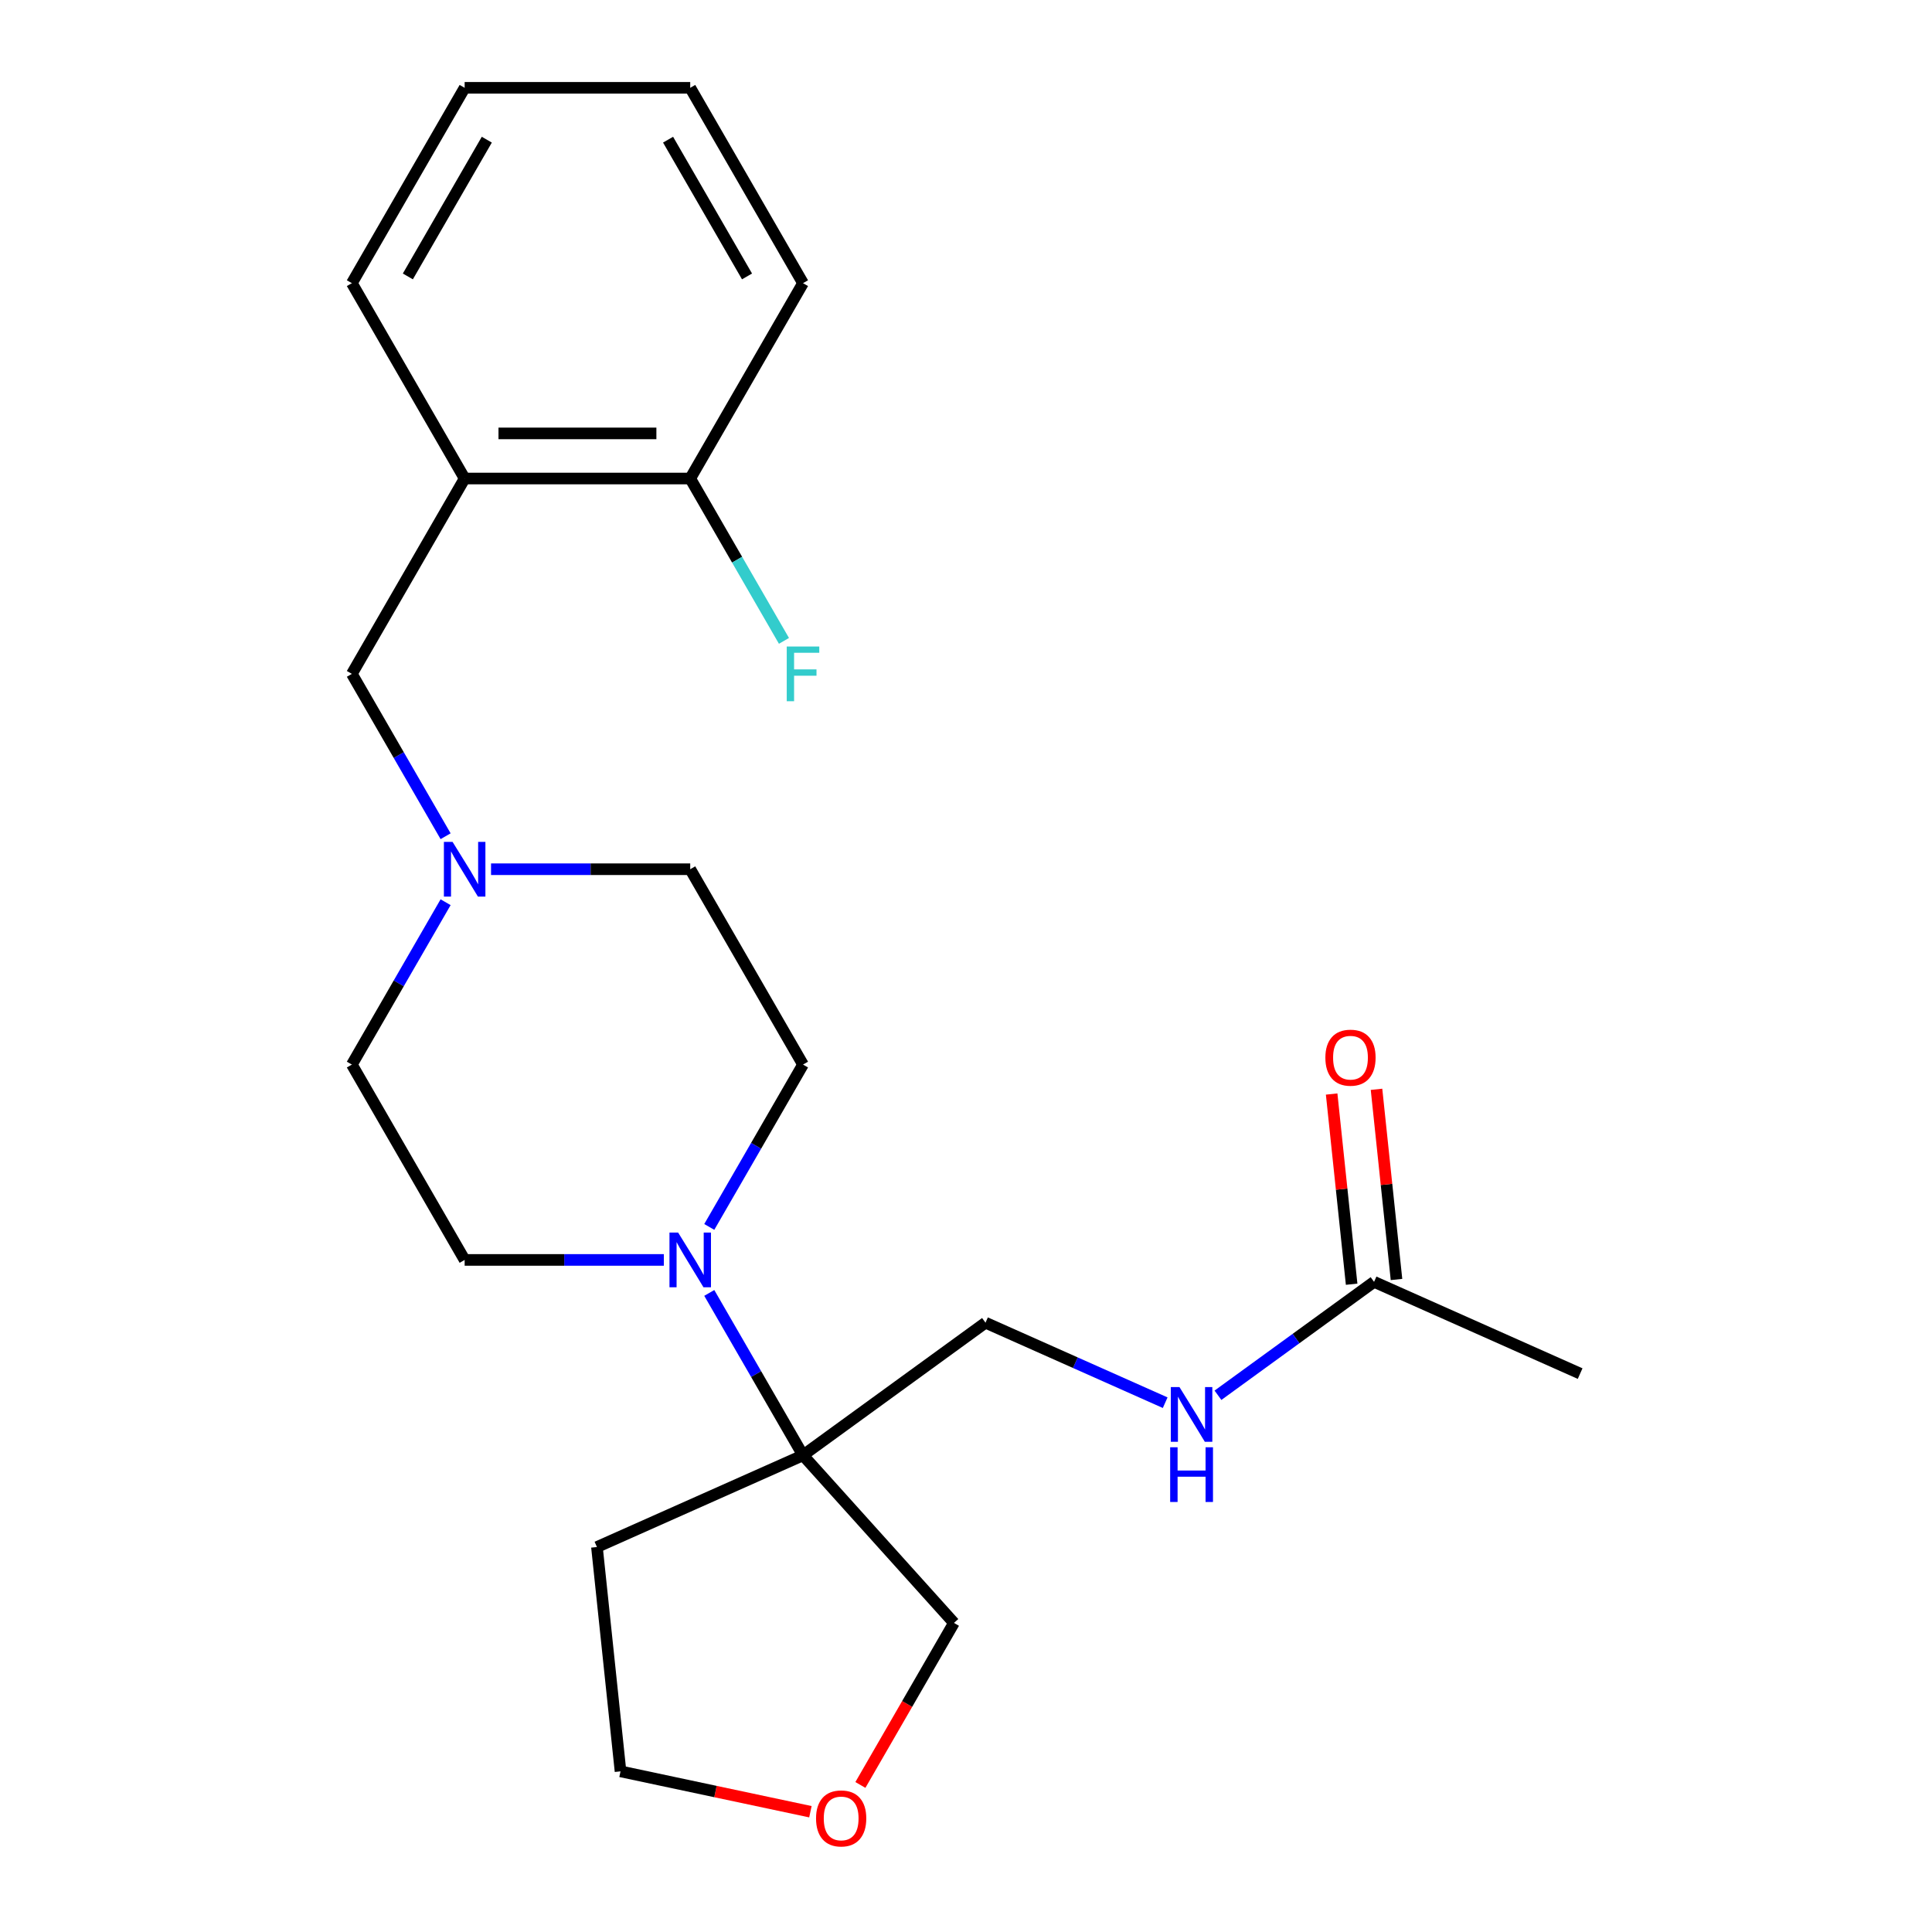 <?xml version='1.0' encoding='iso-8859-1'?>
<svg version='1.1' baseProfile='full'
              xmlns='http://www.w3.org/2000/svg'
                      xmlns:rdkit='http://www.rdkit.org/xml'
                      xmlns:xlink='http://www.w3.org/1999/xlink'
                  xml:space='preserve'
width='1000px' height='1000px' viewBox='0 0 1000 1000'>
<!-- END OF HEADER -->
<rect style='opacity:1.0;fill:#FFFFFF;stroke:none' width='1000' height='1000' x='0' y='0'> </rect>
<path class='bond-0' d='M 367.119,669.215 L 391.378,711.233' style='fill:none;fill-rule:evenodd;stroke:#0000FF;stroke-width:6px;stroke-linecap:butt;stroke-linejoin:miter;stroke-opacity:1' />
<path class='bond-0' d='M 391.378,711.233 L 415.637,753.25' style='fill:none;fill-rule:evenodd;stroke:#000000;stroke-width:6px;stroke-linecap:butt;stroke-linejoin:miter;stroke-opacity:1' />
<path class='bond-7' d='M 367.119,635.057 L 391.378,593.04' style='fill:none;fill-rule:evenodd;stroke:#0000FF;stroke-width:6px;stroke-linecap:butt;stroke-linejoin:miter;stroke-opacity:1' />
<path class='bond-7' d='M 391.378,593.04 L 415.637,551.023' style='fill:none;fill-rule:evenodd;stroke:#000000;stroke-width:6px;stroke-linecap:butt;stroke-linejoin:miter;stroke-opacity:1' />
<path class='bond-8' d='M 343.6,652.136 L 292.051,652.136' style='fill:none;fill-rule:evenodd;stroke:#0000FF;stroke-width:6px;stroke-linecap:butt;stroke-linejoin:miter;stroke-opacity:1' />
<path class='bond-8' d='M 292.051,652.136 L 240.503,652.136' style='fill:none;fill-rule:evenodd;stroke:#000000;stroke-width:6px;stroke-linecap:butt;stroke-linejoin:miter;stroke-opacity:1' />
<path class='bond-6' d='M 415.637,753.25 L 510.094,684.623' style='fill:none;fill-rule:evenodd;stroke:#000000;stroke-width:6px;stroke-linecap:butt;stroke-linejoin:miter;stroke-opacity:1' />
<path class='bond-14' d='M 415.637,753.25 L 308.975,800.739' style='fill:none;fill-rule:evenodd;stroke:#000000;stroke-width:6px;stroke-linecap:butt;stroke-linejoin:miter;stroke-opacity:1' />
<path class='bond-15' d='M 415.637,753.25 L 493.762,840.017' style='fill:none;fill-rule:evenodd;stroke:#000000;stroke-width:6px;stroke-linecap:butt;stroke-linejoin:miter;stroke-opacity:1' />
<path class='bond-1' d='M 230.642,466.988 L 206.383,509.005' style='fill:none;fill-rule:evenodd;stroke:#0000FF;stroke-width:6px;stroke-linecap:butt;stroke-linejoin:miter;stroke-opacity:1' />
<path class='bond-1' d='M 206.383,509.005 L 182.125,551.023' style='fill:none;fill-rule:evenodd;stroke:#000000;stroke-width:6px;stroke-linecap:butt;stroke-linejoin:miter;stroke-opacity:1' />
<path class='bond-3' d='M 230.642,432.83 L 206.383,390.813' style='fill:none;fill-rule:evenodd;stroke:#0000FF;stroke-width:6px;stroke-linecap:butt;stroke-linejoin:miter;stroke-opacity:1' />
<path class='bond-3' d='M 206.383,390.813 L 182.125,348.795' style='fill:none;fill-rule:evenodd;stroke:#000000;stroke-width:6px;stroke-linecap:butt;stroke-linejoin:miter;stroke-opacity:1' />
<path class='bond-23' d='M 254.161,449.909 L 305.71,449.909' style='fill:none;fill-rule:evenodd;stroke:#0000FF;stroke-width:6px;stroke-linecap:butt;stroke-linejoin:miter;stroke-opacity:1' />
<path class='bond-23' d='M 305.71,449.909 L 357.259,449.909' style='fill:none;fill-rule:evenodd;stroke:#000000;stroke-width:6px;stroke-linecap:butt;stroke-linejoin:miter;stroke-opacity:1' />
<path class='bond-2' d='M 240.503,247.682 L 182.125,348.795' style='fill:none;fill-rule:evenodd;stroke:#000000;stroke-width:6px;stroke-linecap:butt;stroke-linejoin:miter;stroke-opacity:1' />
<path class='bond-9' d='M 240.503,247.682 L 357.259,247.682' style='fill:none;fill-rule:evenodd;stroke:#000000;stroke-width:6px;stroke-linecap:butt;stroke-linejoin:miter;stroke-opacity:1' />
<path class='bond-9' d='M 258.016,224.331 L 339.745,224.331' style='fill:none;fill-rule:evenodd;stroke:#000000;stroke-width:6px;stroke-linecap:butt;stroke-linejoin:miter;stroke-opacity:1' />
<path class='bond-17' d='M 240.503,247.682 L 182.125,146.568' style='fill:none;fill-rule:evenodd;stroke:#000000;stroke-width:6px;stroke-linecap:butt;stroke-linejoin:miter;stroke-opacity:1' />
<path class='bond-4' d='M 711.214,663.484 L 670.814,692.836' style='fill:none;fill-rule:evenodd;stroke:#000000;stroke-width:6px;stroke-linecap:butt;stroke-linejoin:miter;stroke-opacity:1' />
<path class='bond-4' d='M 670.814,692.836 L 630.415,722.188' style='fill:none;fill-rule:evenodd;stroke:#0000FF;stroke-width:6px;stroke-linecap:butt;stroke-linejoin:miter;stroke-opacity:1' />
<path class='bond-10' d='M 722.825,662.264 L 717.652,613.045' style='fill:none;fill-rule:evenodd;stroke:#000000;stroke-width:6px;stroke-linecap:butt;stroke-linejoin:miter;stroke-opacity:1' />
<path class='bond-10' d='M 717.652,613.045 L 712.479,563.826' style='fill:none;fill-rule:evenodd;stroke:#FF0000;stroke-width:6px;stroke-linecap:butt;stroke-linejoin:miter;stroke-opacity:1' />
<path class='bond-10' d='M 699.602,664.704 L 694.429,615.486' style='fill:none;fill-rule:evenodd;stroke:#000000;stroke-width:6px;stroke-linecap:butt;stroke-linejoin:miter;stroke-opacity:1' />
<path class='bond-10' d='M 694.429,615.486 L 689.256,566.267' style='fill:none;fill-rule:evenodd;stroke:#FF0000;stroke-width:6px;stroke-linecap:butt;stroke-linejoin:miter;stroke-opacity:1' />
<path class='bond-19' d='M 711.214,663.484 L 817.875,710.973' style='fill:none;fill-rule:evenodd;stroke:#000000;stroke-width:6px;stroke-linecap:butt;stroke-linejoin:miter;stroke-opacity:1' />
<path class='bond-5' d='M 603.097,726.03 L 556.596,705.326' style='fill:none;fill-rule:evenodd;stroke:#0000FF;stroke-width:6px;stroke-linecap:butt;stroke-linejoin:miter;stroke-opacity:1' />
<path class='bond-5' d='M 556.596,705.326 L 510.094,684.623' style='fill:none;fill-rule:evenodd;stroke:#000000;stroke-width:6px;stroke-linecap:butt;stroke-linejoin:miter;stroke-opacity:1' />
<path class='bond-13' d='M 415.637,551.023 L 357.259,449.909' style='fill:none;fill-rule:evenodd;stroke:#000000;stroke-width:6px;stroke-linecap:butt;stroke-linejoin:miter;stroke-opacity:1' />
<path class='bond-12' d='M 240.503,652.136 L 182.125,551.023' style='fill:none;fill-rule:evenodd;stroke:#000000;stroke-width:6px;stroke-linecap:butt;stroke-linejoin:miter;stroke-opacity:1' />
<path class='bond-16' d='M 357.259,247.682 L 381.517,289.699' style='fill:none;fill-rule:evenodd;stroke:#000000;stroke-width:6px;stroke-linecap:butt;stroke-linejoin:miter;stroke-opacity:1' />
<path class='bond-16' d='M 381.517,289.699 L 405.776,331.717' style='fill:none;fill-rule:evenodd;stroke:#33CCCC;stroke-width:6px;stroke-linecap:butt;stroke-linejoin:miter;stroke-opacity:1' />
<path class='bond-20' d='M 357.259,247.682 L 415.637,146.568' style='fill:none;fill-rule:evenodd;stroke:#000000;stroke-width:6px;stroke-linecap:butt;stroke-linejoin:miter;stroke-opacity:1' />
<path class='bond-11' d='M 445.336,923.891 L 469.549,881.954' style='fill:none;fill-rule:evenodd;stroke:#FF0000;stroke-width:6px;stroke-linecap:butt;stroke-linejoin:miter;stroke-opacity:1' />
<path class='bond-11' d='M 469.549,881.954 L 493.762,840.017' style='fill:none;fill-rule:evenodd;stroke:#000000;stroke-width:6px;stroke-linecap:butt;stroke-linejoin:miter;stroke-opacity:1' />
<path class='bond-24' d='M 419.465,937.746 L 370.322,927.301' style='fill:none;fill-rule:evenodd;stroke:#FF0000;stroke-width:6px;stroke-linecap:butt;stroke-linejoin:miter;stroke-opacity:1' />
<path class='bond-24' d='M 370.322,927.301 L 321.179,916.855' style='fill:none;fill-rule:evenodd;stroke:#000000;stroke-width:6px;stroke-linecap:butt;stroke-linejoin:miter;stroke-opacity:1' />
<path class='bond-18' d='M 308.975,800.739 L 321.179,916.855' style='fill:none;fill-rule:evenodd;stroke:#000000;stroke-width:6px;stroke-linecap:butt;stroke-linejoin:miter;stroke-opacity:1' />
<path class='bond-21' d='M 182.125,146.568 L 240.503,45.455' style='fill:none;fill-rule:evenodd;stroke:#000000;stroke-width:6px;stroke-linecap:butt;stroke-linejoin:miter;stroke-opacity:1' />
<path class='bond-21' d='M 211.104,143.077 L 251.969,72.297' style='fill:none;fill-rule:evenodd;stroke:#000000;stroke-width:6px;stroke-linecap:butt;stroke-linejoin:miter;stroke-opacity:1' />
<path class='bond-25' d='M 415.637,146.568 L 357.259,45.455' style='fill:none;fill-rule:evenodd;stroke:#000000;stroke-width:6px;stroke-linecap:butt;stroke-linejoin:miter;stroke-opacity:1' />
<path class='bond-25' d='M 386.657,143.077 L 345.793,72.297' style='fill:none;fill-rule:evenodd;stroke:#000000;stroke-width:6px;stroke-linecap:butt;stroke-linejoin:miter;stroke-opacity:1' />
<path class='bond-22' d='M 240.503,45.455 L 357.259,45.455' style='fill:none;fill-rule:evenodd;stroke:#000000;stroke-width:6px;stroke-linecap:butt;stroke-linejoin:miter;stroke-opacity:1' />
<path  class='atom-0' d='M 350.999 637.976
L 360.279 652.976
Q 361.199 654.456, 362.679 657.136
Q 364.159 659.816, 364.239 659.976
L 364.239 637.976
L 367.999 637.976
L 367.999 666.296
L 364.119 666.296
L 354.159 649.896
Q 352.999 647.976, 351.759 645.776
Q 350.559 643.576, 350.199 642.896
L 350.199 666.296
L 346.519 666.296
L 346.519 637.976
L 350.999 637.976
' fill='#0000FF'/>
<path  class='atom-2' d='M 234.243 435.749
L 243.523 450.749
Q 244.443 452.229, 245.923 454.909
Q 247.403 457.589, 247.483 457.749
L 247.483 435.749
L 251.243 435.749
L 251.243 464.069
L 247.363 464.069
L 237.403 447.669
Q 236.243 445.749, 235.003 443.549
Q 233.803 441.349, 233.443 440.669
L 233.443 464.069
L 229.763 464.069
L 229.763 435.749
L 234.243 435.749
' fill='#0000FF'/>
<path  class='atom-6' d='M 610.496 717.951
L 619.776 732.951
Q 620.696 734.431, 622.176 737.111
Q 623.656 739.791, 623.736 739.951
L 623.736 717.951
L 627.496 717.951
L 627.496 746.271
L 623.616 746.271
L 613.656 729.871
Q 612.496 727.951, 611.256 725.751
Q 610.056 723.551, 609.696 722.871
L 609.696 746.271
L 606.016 746.271
L 606.016 717.951
L 610.496 717.951
' fill='#0000FF'/>
<path  class='atom-6' d='M 605.676 749.103
L 609.516 749.103
L 609.516 761.143
L 623.996 761.143
L 623.996 749.103
L 627.836 749.103
L 627.836 777.423
L 623.996 777.423
L 623.996 764.343
L 609.516 764.343
L 609.516 777.423
L 605.676 777.423
L 605.676 749.103
' fill='#0000FF'/>
<path  class='atom-11' d='M 686.009 547.448
Q 686.009 540.648, 689.369 536.848
Q 692.729 533.048, 699.009 533.048
Q 705.289 533.048, 708.649 536.848
Q 712.009 540.648, 712.009 547.448
Q 712.009 554.328, 708.609 558.248
Q 705.209 562.128, 699.009 562.128
Q 692.769 562.128, 689.369 558.248
Q 686.009 554.368, 686.009 547.448
M 699.009 558.928
Q 703.329 558.928, 705.649 556.048
Q 708.009 553.128, 708.009 547.448
Q 708.009 541.888, 705.649 539.088
Q 703.329 536.248, 699.009 536.248
Q 694.689 536.248, 692.329 539.048
Q 690.009 541.848, 690.009 547.448
Q 690.009 553.168, 692.329 556.048
Q 694.689 558.928, 699.009 558.928
' fill='#FF0000'/>
<path  class='atom-12' d='M 422.384 941.21
Q 422.384 934.41, 425.744 930.61
Q 429.104 926.81, 435.384 926.81
Q 441.664 926.81, 445.024 930.61
Q 448.384 934.41, 448.384 941.21
Q 448.384 948.09, 444.984 952.01
Q 441.584 955.89, 435.384 955.89
Q 429.144 955.89, 425.744 952.01
Q 422.384 948.13, 422.384 941.21
M 435.384 952.69
Q 439.704 952.69, 442.024 949.81
Q 444.384 946.89, 444.384 941.21
Q 444.384 935.65, 442.024 932.85
Q 439.704 930.01, 435.384 930.01
Q 431.064 930.01, 428.704 932.81
Q 426.384 935.61, 426.384 941.21
Q 426.384 946.93, 428.704 949.81
Q 431.064 952.69, 435.384 952.69
' fill='#FF0000'/>
<path  class='atom-17' d='M 407.217 334.635
L 424.057 334.635
L 424.057 337.875
L 411.017 337.875
L 411.017 346.475
L 422.617 346.475
L 422.617 349.755
L 411.017 349.755
L 411.017 362.955
L 407.217 362.955
L 407.217 334.635
' fill='#33CCCC'/>
</svg>
